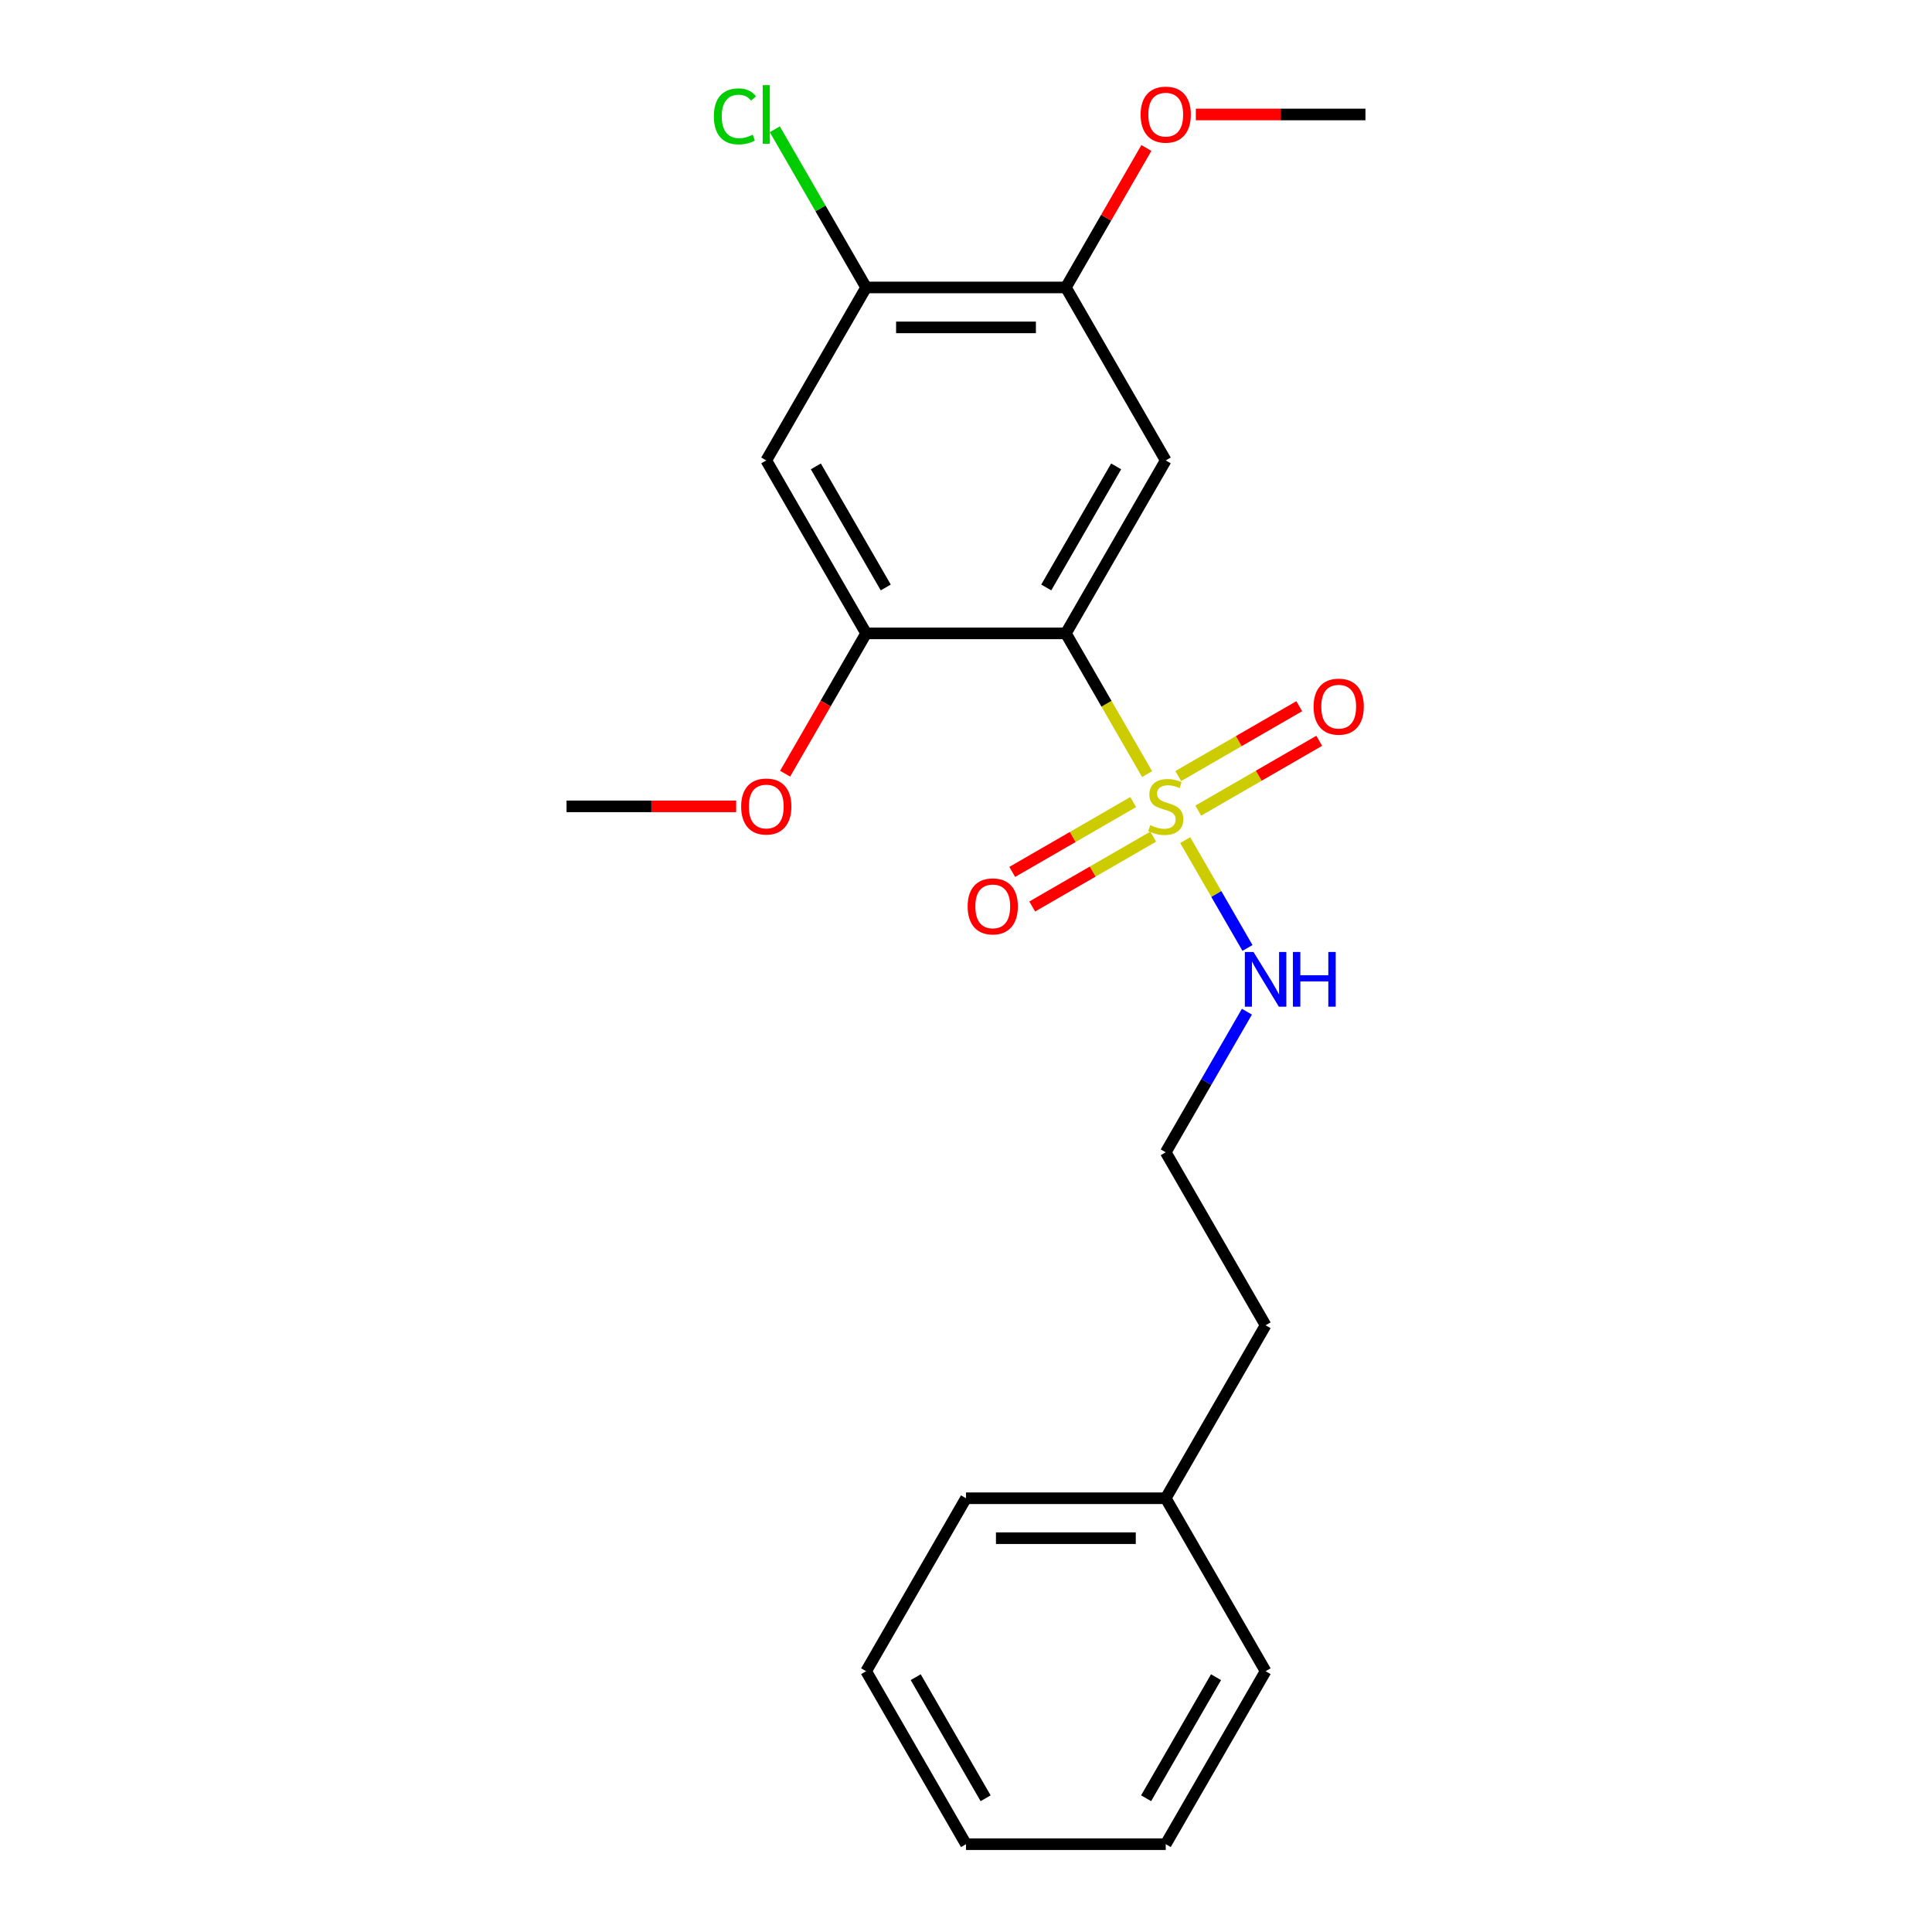 <?xml version='1.0' encoding='iso-8859-1'?>
<svg version='1.1' baseProfile='full'
              xmlns='http://www.w3.org/2000/svg'
                      xmlns:rdkit='http://www.rdkit.org/xml'
                      xmlns:xlink='http://www.w3.org/1999/xlink'
                  xml:space='preserve'
width='1000px' height='1000px' viewBox='0 0 1000 1000'>
<!-- END OF HEADER -->
<rect style='opacity:1.0;fill:#FFFFFF;stroke:none' width='1000' height='1000' x='0' y='0'> </rect>
<path class='bond-0' d='M 593.735,400.665 L 572.713,364.252' style='fill:none;fill-rule:evenodd;stroke:#CCCC00;stroke-width:6px;stroke-linecap:butt;stroke-linejoin:miter;stroke-opacity:1' />
<path class='bond-0' d='M 572.713,364.252 L 551.69,327.84' style='fill:none;fill-rule:evenodd;stroke:#000000;stroke-width:6px;stroke-linecap:butt;stroke-linejoin:miter;stroke-opacity:1' />
<path class='bond-6' d='M 620.213,419.587 L 651.522,401.511' style='fill:none;fill-rule:evenodd;stroke:#CCCC00;stroke-width:6px;stroke-linecap:butt;stroke-linejoin:miter;stroke-opacity:1' />
<path class='bond-6' d='M 651.522,401.511 L 682.83,383.435' style='fill:none;fill-rule:evenodd;stroke:#FF0000;stroke-width:6px;stroke-linecap:butt;stroke-linejoin:miter;stroke-opacity:1' />
<path class='bond-6' d='M 609.875,401.682 L 641.184,383.606' style='fill:none;fill-rule:evenodd;stroke:#CCCC00;stroke-width:6px;stroke-linecap:butt;stroke-linejoin:miter;stroke-opacity:1' />
<path class='bond-6' d='M 641.184,383.606 L 672.492,365.53' style='fill:none;fill-rule:evenodd;stroke:#FF0000;stroke-width:6px;stroke-linecap:butt;stroke-linejoin:miter;stroke-opacity:1' />
<path class='bond-7' d='M 586.546,415.151 L 555.238,433.227' style='fill:none;fill-rule:evenodd;stroke:#CCCC00;stroke-width:6px;stroke-linecap:butt;stroke-linejoin:miter;stroke-opacity:1' />
<path class='bond-7' d='M 555.238,433.227 L 523.929,451.303' style='fill:none;fill-rule:evenodd;stroke:#FF0000;stroke-width:6px;stroke-linecap:butt;stroke-linejoin:miter;stroke-opacity:1' />
<path class='bond-7' d='M 596.884,433.056 L 565.576,451.132' style='fill:none;fill-rule:evenodd;stroke:#CCCC00;stroke-width:6px;stroke-linecap:butt;stroke-linejoin:miter;stroke-opacity:1' />
<path class='bond-7' d='M 565.576,451.132 L 534.267,469.208' style='fill:none;fill-rule:evenodd;stroke:#FF0000;stroke-width:6px;stroke-linecap:butt;stroke-linejoin:miter;stroke-opacity:1' />
<path class='bond-8' d='M 613.463,434.834 L 629.578,462.746' style='fill:none;fill-rule:evenodd;stroke:#CCCC00;stroke-width:6px;stroke-linecap:butt;stroke-linejoin:miter;stroke-opacity:1' />
<path class='bond-8' d='M 629.578,462.746 L 645.693,490.658' style='fill:none;fill-rule:evenodd;stroke:#0000FF;stroke-width:6px;stroke-linecap:butt;stroke-linejoin:miter;stroke-opacity:1' />
<path class='bond-1' d='M 551.69,327.84 L 603.38,238.31' style='fill:none;fill-rule:evenodd;stroke:#000000;stroke-width:6px;stroke-linecap:butt;stroke-linejoin:miter;stroke-opacity:1' />
<path class='bond-1' d='M 541.537,304.072 L 577.72,241.402' style='fill:none;fill-rule:evenodd;stroke:#000000;stroke-width:6px;stroke-linecap:butt;stroke-linejoin:miter;stroke-opacity:1' />
<path class='bond-2' d='M 551.69,327.84 L 448.31,327.84' style='fill:none;fill-rule:evenodd;stroke:#000000;stroke-width:6px;stroke-linecap:butt;stroke-linejoin:miter;stroke-opacity:1' />
<path class='bond-4' d='M 603.38,238.31 L 551.69,148.781' style='fill:none;fill-rule:evenodd;stroke:#000000;stroke-width:6px;stroke-linecap:butt;stroke-linejoin:miter;stroke-opacity:1' />
<path class='bond-3' d='M 448.31,327.84 L 396.62,238.31' style='fill:none;fill-rule:evenodd;stroke:#000000;stroke-width:6px;stroke-linecap:butt;stroke-linejoin:miter;stroke-opacity:1' />
<path class='bond-3' d='M 458.463,304.072 L 422.28,241.402' style='fill:none;fill-rule:evenodd;stroke:#000000;stroke-width:6px;stroke-linecap:butt;stroke-linejoin:miter;stroke-opacity:1' />
<path class='bond-10' d='M 448.31,327.84 L 427.345,364.152' style='fill:none;fill-rule:evenodd;stroke:#000000;stroke-width:6px;stroke-linecap:butt;stroke-linejoin:miter;stroke-opacity:1' />
<path class='bond-10' d='M 427.345,364.152 L 406.38,400.465' style='fill:none;fill-rule:evenodd;stroke:#FF0000;stroke-width:6px;stroke-linecap:butt;stroke-linejoin:miter;stroke-opacity:1' />
<path class='bond-5' d='M 396.62,238.31 L 448.31,148.781' style='fill:none;fill-rule:evenodd;stroke:#000000;stroke-width:6px;stroke-linecap:butt;stroke-linejoin:miter;stroke-opacity:1' />
<path class='bond-11' d='M 551.69,148.781 L 572.528,112.688' style='fill:none;fill-rule:evenodd;stroke:#000000;stroke-width:6px;stroke-linecap:butt;stroke-linejoin:miter;stroke-opacity:1' />
<path class='bond-11' d='M 572.528,112.688 L 593.366,76.596' style='fill:none;fill-rule:evenodd;stroke:#FF0000;stroke-width:6px;stroke-linecap:butt;stroke-linejoin:miter;stroke-opacity:1' />
<path class='bond-22' d='M 551.69,148.781 L 448.31,148.781' style='fill:none;fill-rule:evenodd;stroke:#000000;stroke-width:6px;stroke-linecap:butt;stroke-linejoin:miter;stroke-opacity:1' />
<path class='bond-22' d='M 536.183,169.457 L 463.817,169.457' style='fill:none;fill-rule:evenodd;stroke:#000000;stroke-width:6px;stroke-linecap:butt;stroke-linejoin:miter;stroke-opacity:1' />
<path class='bond-9' d='M 448.31,148.781 L 424.678,107.848' style='fill:none;fill-rule:evenodd;stroke:#000000;stroke-width:6px;stroke-linecap:butt;stroke-linejoin:miter;stroke-opacity:1' />
<path class='bond-9' d='M 424.678,107.848 L 401.045,66.915' style='fill:none;fill-rule:evenodd;stroke:#00CC00;stroke-width:6px;stroke-linecap:butt;stroke-linejoin:miter;stroke-opacity:1' />
<path class='bond-12' d='M 645.402,523.643 L 624.391,560.035' style='fill:none;fill-rule:evenodd;stroke:#0000FF;stroke-width:6px;stroke-linecap:butt;stroke-linejoin:miter;stroke-opacity:1' />
<path class='bond-12' d='M 624.391,560.035 L 603.38,596.428' style='fill:none;fill-rule:evenodd;stroke:#000000;stroke-width:6px;stroke-linecap:butt;stroke-linejoin:miter;stroke-opacity:1' />
<path class='bond-15' d='M 381.036,417.369 L 337.138,417.369' style='fill:none;fill-rule:evenodd;stroke:#FF0000;stroke-width:6px;stroke-linecap:butt;stroke-linejoin:miter;stroke-opacity:1' />
<path class='bond-15' d='M 337.138,417.369 L 293.241,417.369' style='fill:none;fill-rule:evenodd;stroke:#000000;stroke-width:6px;stroke-linecap:butt;stroke-linejoin:miter;stroke-opacity:1' />
<path class='bond-16' d='M 618.964,59.251 L 662.862,59.251' style='fill:none;fill-rule:evenodd;stroke:#FF0000;stroke-width:6px;stroke-linecap:butt;stroke-linejoin:miter;stroke-opacity:1' />
<path class='bond-16' d='M 662.862,59.251 L 706.759,59.251' style='fill:none;fill-rule:evenodd;stroke:#000000;stroke-width:6px;stroke-linecap:butt;stroke-linejoin:miter;stroke-opacity:1' />
<path class='bond-14' d='M 603.38,596.428 L 655.069,685.957' style='fill:none;fill-rule:evenodd;stroke:#000000;stroke-width:6px;stroke-linecap:butt;stroke-linejoin:miter;stroke-opacity:1' />
<path class='bond-13' d='M 603.38,775.487 L 655.069,685.957' style='fill:none;fill-rule:evenodd;stroke:#000000;stroke-width:6px;stroke-linecap:butt;stroke-linejoin:miter;stroke-opacity:1' />
<path class='bond-17' d='M 603.38,775.487 L 500,775.487' style='fill:none;fill-rule:evenodd;stroke:#000000;stroke-width:6px;stroke-linecap:butt;stroke-linejoin:miter;stroke-opacity:1' />
<path class='bond-17' d='M 587.873,796.163 L 515.507,796.163' style='fill:none;fill-rule:evenodd;stroke:#000000;stroke-width:6px;stroke-linecap:butt;stroke-linejoin:miter;stroke-opacity:1' />
<path class='bond-18' d='M 603.38,775.487 L 655.069,865.016' style='fill:none;fill-rule:evenodd;stroke:#000000;stroke-width:6px;stroke-linecap:butt;stroke-linejoin:miter;stroke-opacity:1' />
<path class='bond-20' d='M 500,775.487 L 448.31,865.016' style='fill:none;fill-rule:evenodd;stroke:#000000;stroke-width:6px;stroke-linecap:butt;stroke-linejoin:miter;stroke-opacity:1' />
<path class='bond-19' d='M 655.069,865.016 L 603.38,954.545' style='fill:none;fill-rule:evenodd;stroke:#000000;stroke-width:6px;stroke-linecap:butt;stroke-linejoin:miter;stroke-opacity:1' />
<path class='bond-19' d='M 629.41,868.107 L 593.227,930.778' style='fill:none;fill-rule:evenodd;stroke:#000000;stroke-width:6px;stroke-linecap:butt;stroke-linejoin:miter;stroke-opacity:1' />
<path class='bond-21' d='M 603.38,954.545 L 500,954.545' style='fill:none;fill-rule:evenodd;stroke:#000000;stroke-width:6px;stroke-linecap:butt;stroke-linejoin:miter;stroke-opacity:1' />
<path class='bond-23' d='M 448.31,865.016 L 500,954.545' style='fill:none;fill-rule:evenodd;stroke:#000000;stroke-width:6px;stroke-linecap:butt;stroke-linejoin:miter;stroke-opacity:1' />
<path class='bond-23' d='M 473.97,868.107 L 510.152,930.778' style='fill:none;fill-rule:evenodd;stroke:#000000;stroke-width:6px;stroke-linecap:butt;stroke-linejoin:miter;stroke-opacity:1' />
<path  class='atom-0' d='M 595.38 427.089
Q 595.7 427.209, 597.02 427.769
Q 598.34 428.329, 599.78 428.689
Q 601.26 429.009, 602.7 429.009
Q 605.38 429.009, 606.94 427.729
Q 608.5 426.409, 608.5 424.129
Q 608.5 422.569, 607.7 421.609
Q 606.94 420.649, 605.74 420.129
Q 604.54 419.609, 602.54 419.009
Q 600.02 418.249, 598.5 417.529
Q 597.02 416.809, 595.94 415.289
Q 594.9 413.769, 594.9 411.209
Q 594.9 407.649, 597.3 405.449
Q 599.74 403.249, 604.54 403.249
Q 607.82 403.249, 611.54 404.809
L 610.62 407.889
Q 607.22 406.489, 604.66 406.489
Q 601.9 406.489, 600.38 407.649
Q 598.86 408.769, 598.9 410.729
Q 598.9 412.249, 599.66 413.169
Q 600.46 414.089, 601.58 414.609
Q 602.74 415.129, 604.66 415.729
Q 607.22 416.529, 608.74 417.329
Q 610.26 418.129, 611.34 419.769
Q 612.46 421.369, 612.46 424.129
Q 612.46 428.049, 609.82 430.169
Q 607.22 432.249, 602.86 432.249
Q 600.34 432.249, 598.42 431.689
Q 596.54 431.169, 594.3 430.249
L 595.38 427.089
' fill='#CCCC00'/>
<path  class='atom-7' d='M 679.909 365.759
Q 679.909 358.959, 683.269 355.159
Q 686.629 351.359, 692.909 351.359
Q 699.189 351.359, 702.549 355.159
Q 705.909 358.959, 705.909 365.759
Q 705.909 372.639, 702.509 376.559
Q 699.109 380.439, 692.909 380.439
Q 686.669 380.439, 683.269 376.559
Q 679.909 372.679, 679.909 365.759
M 692.909 377.239
Q 697.229 377.239, 699.549 374.359
Q 701.909 371.439, 701.909 365.759
Q 701.909 360.199, 699.549 357.399
Q 697.229 354.559, 692.909 354.559
Q 688.589 354.559, 686.229 357.359
Q 683.909 360.159, 683.909 365.759
Q 683.909 371.479, 686.229 374.359
Q 688.589 377.239, 692.909 377.239
' fill='#FF0000'/>
<path  class='atom-8' d='M 500.85 469.139
Q 500.85 462.339, 504.21 458.539
Q 507.57 454.739, 513.85 454.739
Q 520.13 454.739, 523.49 458.539
Q 526.85 462.339, 526.85 469.139
Q 526.85 476.019, 523.45 479.939
Q 520.05 483.819, 513.85 483.819
Q 507.61 483.819, 504.21 479.939
Q 500.85 476.059, 500.85 469.139
M 513.85 480.619
Q 518.17 480.619, 520.49 477.739
Q 522.85 474.819, 522.85 469.139
Q 522.85 463.579, 520.49 460.779
Q 518.17 457.939, 513.85 457.939
Q 509.53 457.939, 507.17 460.739
Q 504.85 463.539, 504.85 469.139
Q 504.85 474.859, 507.17 477.739
Q 509.53 480.619, 513.85 480.619
' fill='#FF0000'/>
<path  class='atom-9' d='M 648.809 492.738
L 658.089 507.738
Q 659.009 509.218, 660.489 511.898
Q 661.969 514.578, 662.049 514.738
L 662.049 492.738
L 665.809 492.738
L 665.809 521.058
L 661.929 521.058
L 651.969 504.658
Q 650.809 502.738, 649.569 500.538
Q 648.369 498.338, 648.009 497.658
L 648.009 521.058
L 644.329 521.058
L 644.329 492.738
L 648.809 492.738
' fill='#0000FF'/>
<path  class='atom-9' d='M 669.209 492.738
L 673.049 492.738
L 673.049 504.778
L 687.529 504.778
L 687.529 492.738
L 691.369 492.738
L 691.369 521.058
L 687.529 521.058
L 687.529 507.978
L 673.049 507.978
L 673.049 521.058
L 669.209 521.058
L 669.209 492.738
' fill='#0000FF'/>
<path  class='atom-10' d='M 369.5 60.231
Q 369.5 53.191, 372.78 49.511
Q 376.1 45.791, 382.38 45.791
Q 388.22 45.791, 391.34 49.911
L 388.7 52.071
Q 386.42 49.071, 382.38 49.071
Q 378.1 49.071, 375.82 51.951
Q 373.58 54.791, 373.58 60.231
Q 373.58 65.831, 375.9 68.711
Q 378.26 71.591, 382.82 71.591
Q 385.94 71.591, 389.58 69.711
L 390.7 72.711
Q 389.22 73.671, 386.98 74.231
Q 384.74 74.791, 382.26 74.791
Q 376.1 74.791, 372.78 71.031
Q 369.5 67.271, 369.5 60.231
' fill='#00CC00'/>
<path  class='atom-10' d='M 394.78 44.071
L 398.46 44.071
L 398.46 74.431
L 394.78 74.431
L 394.78 44.071
' fill='#00CC00'/>
<path  class='atom-11' d='M 383.62 417.449
Q 383.62 410.649, 386.98 406.849
Q 390.34 403.049, 396.62 403.049
Q 402.9 403.049, 406.26 406.849
Q 409.62 410.649, 409.62 417.449
Q 409.62 424.329, 406.22 428.249
Q 402.82 432.129, 396.62 432.129
Q 390.38 432.129, 386.98 428.249
Q 383.62 424.369, 383.62 417.449
M 396.62 428.929
Q 400.94 428.929, 403.26 426.049
Q 405.62 423.129, 405.62 417.449
Q 405.62 411.889, 403.26 409.089
Q 400.94 406.249, 396.62 406.249
Q 392.3 406.249, 389.94 409.049
Q 387.62 411.849, 387.62 417.449
Q 387.62 423.169, 389.94 426.049
Q 392.3 428.929, 396.62 428.929
' fill='#FF0000'/>
<path  class='atom-12' d='M 590.38 59.331
Q 590.38 52.531, 593.74 48.731
Q 597.1 44.931, 603.38 44.931
Q 609.66 44.931, 613.02 48.731
Q 616.38 52.531, 616.38 59.331
Q 616.38 66.211, 612.98 70.131
Q 609.58 74.011, 603.38 74.011
Q 597.14 74.011, 593.74 70.131
Q 590.38 66.251, 590.38 59.331
M 603.38 70.811
Q 607.7 70.811, 610.02 67.931
Q 612.38 65.011, 612.38 59.331
Q 612.38 53.771, 610.02 50.971
Q 607.7 48.131, 603.38 48.131
Q 599.06 48.131, 596.7 50.931
Q 594.38 53.731, 594.38 59.331
Q 594.38 65.051, 596.7 67.931
Q 599.06 70.811, 603.38 70.811
' fill='#FF0000'/>
</svg>
